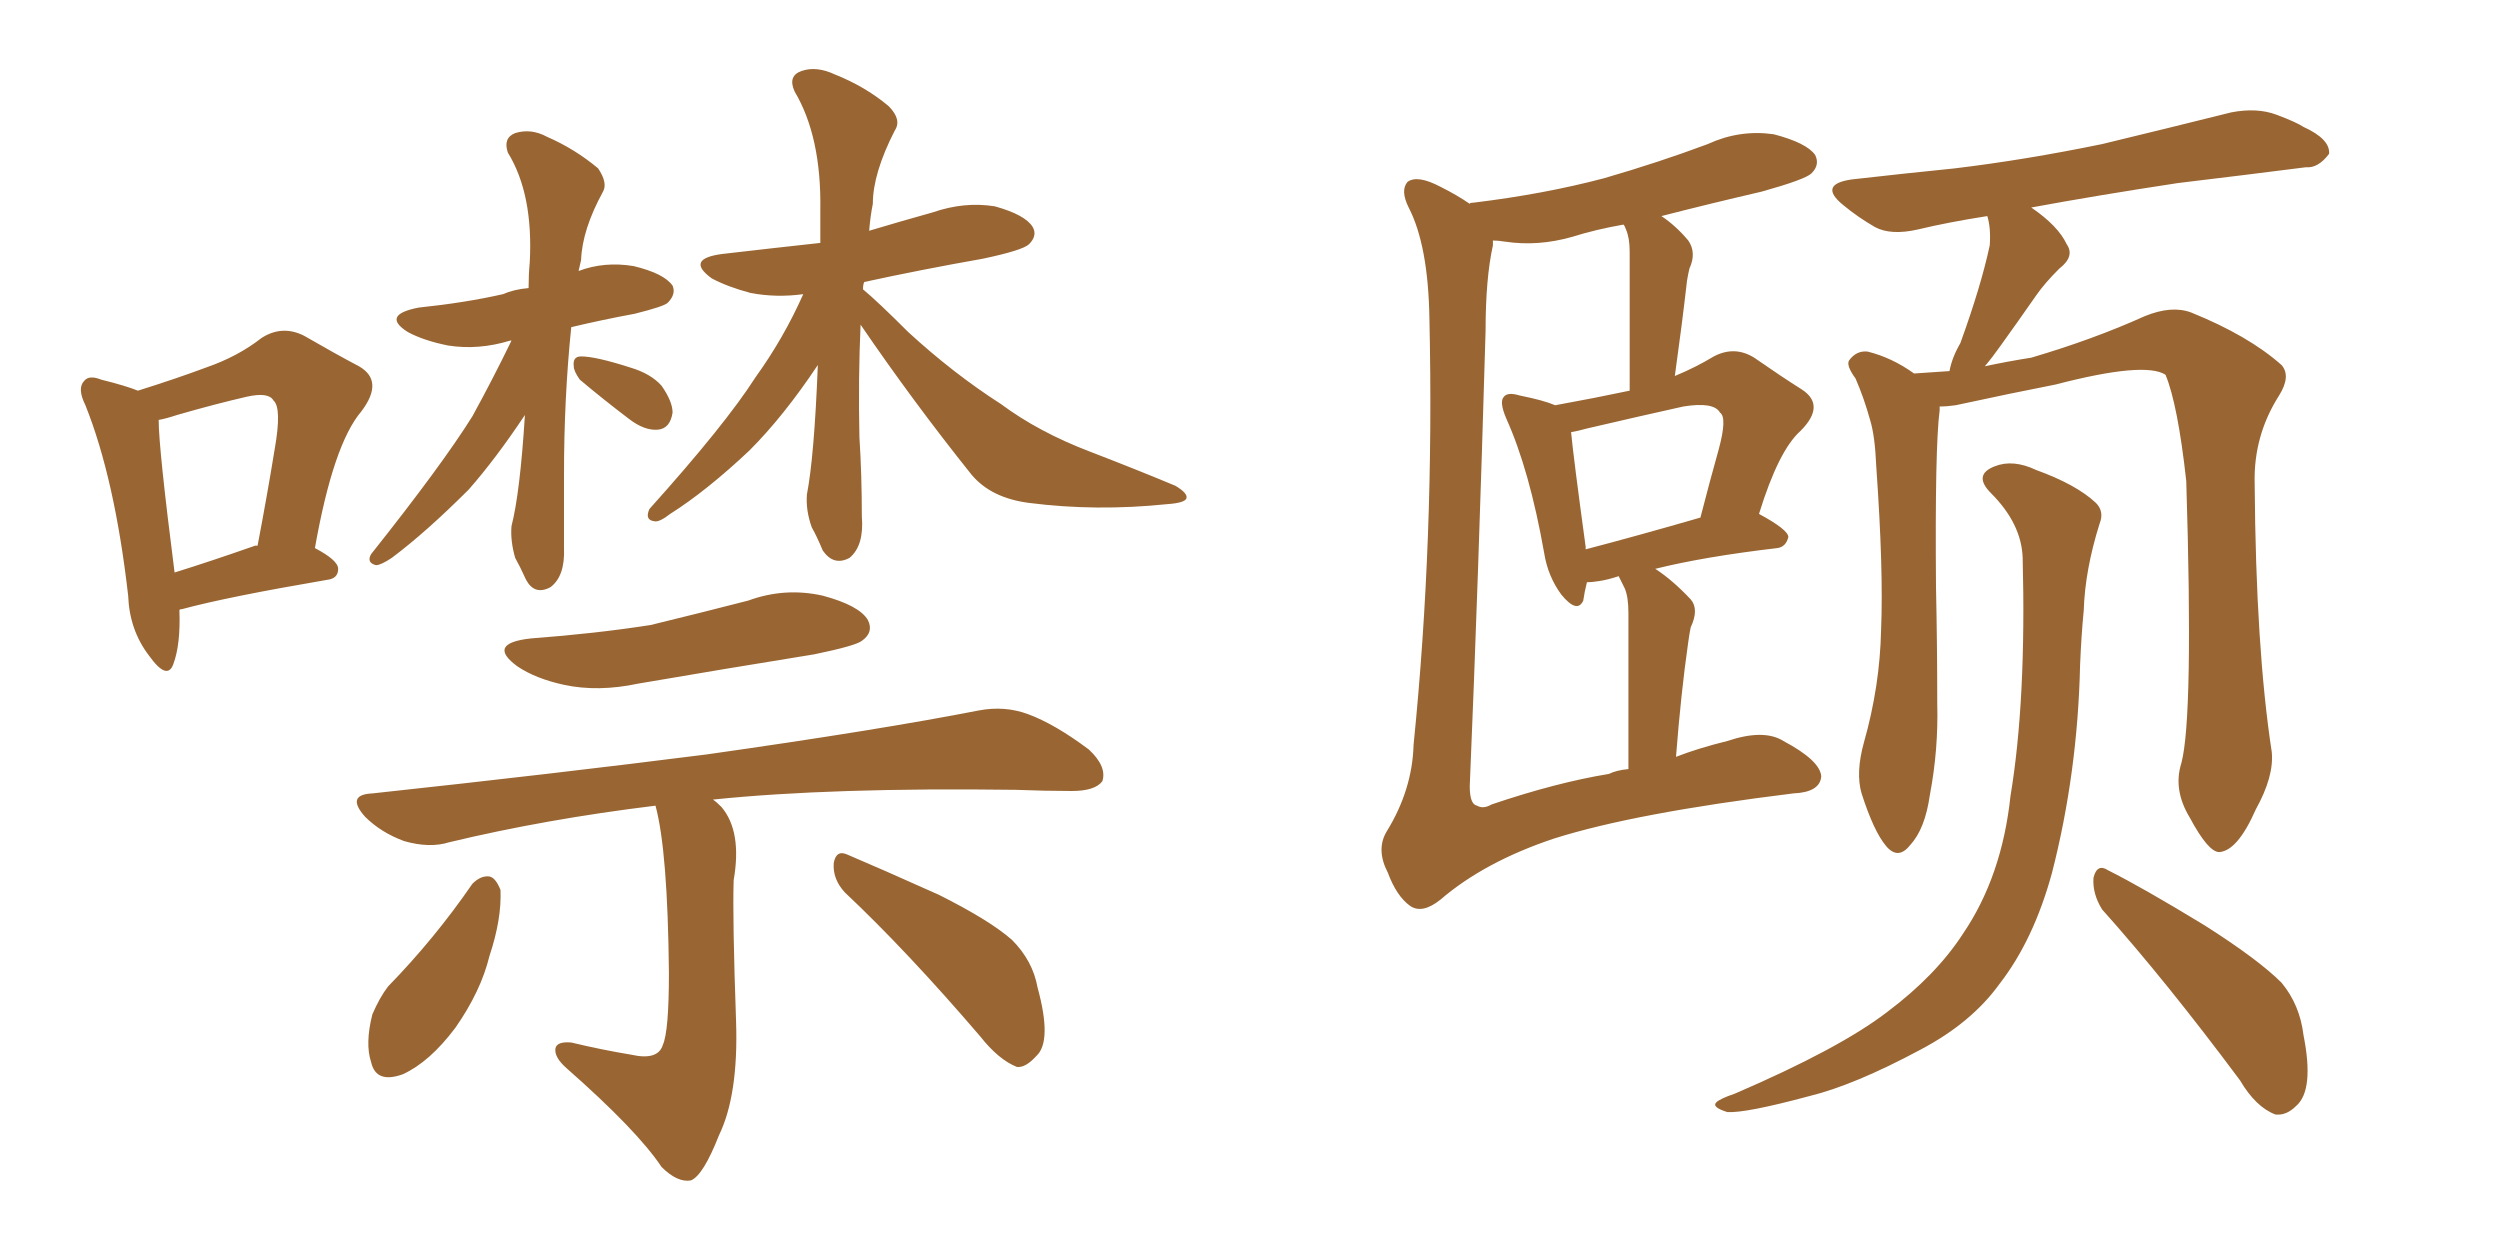 <svg xmlns="http://www.w3.org/2000/svg" xmlns:xlink="http://www.w3.org/1999/xlink" width="300" height="150"><path fill="#996633" padding="10" d="M21.53 73.24L21.53 73.24Q21.68 77.34 20.80 79.69L20.80 79.69Q20.07 81.74 17.87 78.66L17.87 78.66Q15.53 75.59 15.38 71.48L15.38 71.48Q13.77 57.42 10.25 48.63L10.25 48.63Q9.23 46.58 10.11 45.70L10.11 45.70Q10.69 44.97 12.16 45.56L12.16 45.56Q15.09 46.29 16.55 46.88L16.55 46.88Q21.24 45.41 24.76 44.09L24.76 44.09Q28.56 42.77 31.35 40.58L31.35 40.58Q33.84 38.96 36.47 40.28L36.47 40.28Q40.28 42.48 43.07 43.95L43.07 43.95Q46.14 45.70 43.36 49.37L43.36 49.37Q39.99 53.32 37.79 65.77L37.79 65.77Q40.58 67.24 40.58 68.26L40.58 68.26Q40.58 69.43 39.26 69.58L39.26 69.58Q27.25 71.63 21.83 73.10L21.83 73.10Q21.53 73.10 21.53 73.24ZM30.62 65.48L30.62 65.48Q30.76 65.48 30.91 65.48L30.91 65.48Q32.08 59.33 32.96 53.91L32.96 53.91Q33.84 48.93 32.81 48.05L32.81 48.05Q32.23 47.02 29.59 47.61L29.59 47.61Q25.78 48.49 21.24 49.80L21.24 49.80Q19.92 50.24 19.04 50.39L19.04 50.39Q19.04 53.76 20.95 68.70L20.95 68.70Q25.20 67.38 30.62 65.48ZM61.38 40.87L61.38 40.87Q61.23 40.87 61.23 40.87L61.23 40.87Q57.42 42.04 53.76 41.46L53.76 41.46Q50.83 40.87 48.93 39.84L48.93 39.84Q45.70 37.79 50.24 36.91L50.24 36.91Q55.81 36.33 60.35 35.30L60.35 35.30Q61.67 34.72 63.43 34.57L63.43 34.57Q63.43 32.96 63.57 31.49L63.57 31.49Q64.01 23.29 60.94 18.31L60.94 18.31Q60.35 16.55 61.82 15.97L61.82 15.97Q63.72 15.38 65.63 16.41L65.63 16.41Q68.99 17.87 71.78 20.21L71.78 20.21Q72.95 21.97 72.36 23.00L72.36 23.00Q69.87 27.54 69.73 31.20L69.73 31.20Q69.58 31.93 69.43 32.52L69.43 32.52Q72.51 31.35 76.03 31.93L76.03 31.93Q79.69 32.81 80.71 34.28L80.71 34.28Q81.15 35.30 80.13 36.33L80.13 36.33Q79.69 36.77 76.17 37.65L76.17 37.65Q72.22 38.38 68.55 39.26L68.55 39.26Q67.68 47.75 67.68 56.98L67.68 56.98Q67.68 61.23 67.68 65.77L67.68 65.77Q67.82 69.14 66.06 70.46L66.06 70.46Q64.16 71.48 63.13 69.58L63.13 69.58Q62.40 67.97 61.82 66.94L61.82 66.94Q61.23 64.89 61.38 63.13L61.38 63.13Q62.40 59.18 62.99 49.80L62.99 49.80Q59.47 55.08 56.25 58.74L56.25 58.74Q51.12 63.87 47.02 66.94L47.02 66.94Q45.70 67.82 45.12 67.82L45.12 67.82Q43.95 67.53 44.53 66.50L44.53 66.50Q53.03 55.81 56.69 49.95L56.69 49.95Q59.18 45.41 61.38 40.87ZM69.58 45.56L69.58 45.56Q68.85 44.53 68.85 43.95L68.85 43.95Q68.70 42.77 69.73 42.77L69.73 42.77Q71.48 42.77 75.59 44.09L75.59 44.09Q78.08 44.82 79.39 46.29L79.39 46.29Q80.71 48.19 80.71 49.51L80.71 49.51Q80.42 51.42 78.96 51.56L78.96 51.56Q77.34 51.71 75.44 50.24L75.44 50.24Q72.36 47.90 69.58 45.56ZM103.27 38.96L103.27 38.96Q102.98 45.41 103.13 52.44L103.13 52.44Q103.42 56.98 103.42 61.96L103.42 61.96Q103.71 65.48 101.95 66.94L101.95 66.94Q100.05 67.97 98.73 66.06L98.73 66.06Q98.00 64.31 97.41 63.28L97.41 63.28Q96.68 61.23 96.83 59.33L96.83 59.33Q97.71 54.79 98.14 43.80L98.14 43.80Q94.04 49.95 89.94 54.05L89.94 54.05Q84.81 58.89 80.42 61.67L80.42 61.67Q79.10 62.70 78.52 62.55L78.52 62.55Q77.34 62.40 77.93 61.08L77.93 61.08Q87.01 50.98 90.67 45.26L90.67 45.26Q94.04 40.58 96.39 35.30L96.39 35.30Q93.16 35.74 90.09 35.16L90.09 35.16Q87.30 34.42 85.40 33.40L85.40 33.40Q82.18 31.05 86.72 30.47L86.72 30.47Q93.02 29.74 98.44 29.15L98.44 29.15Q98.44 27.10 98.44 25.20L98.44 25.20Q98.58 16.41 95.36 10.99L95.36 10.99Q94.48 9.08 96.24 8.50L96.24 8.50Q98.00 7.91 100.20 8.94L100.20 8.94Q103.86 10.40 106.64 12.74L106.64 12.74Q108.25 14.36 107.37 15.67L107.37 15.67Q104.74 20.80 104.74 24.46L104.74 24.46Q104.44 25.93 104.30 27.69L104.30 27.69Q108.25 26.51 111.91 25.49L111.91 25.49Q115.72 24.17 119.38 24.76L119.38 24.76Q123.05 25.78 123.93 27.25L123.93 27.25Q124.51 28.27 123.49 29.30L123.49 29.30Q122.75 30.03 117.92 31.05L117.92 31.05Q110.45 32.37 103.71 33.84L103.71 33.84Q103.56 34.13 103.56 34.72L103.56 34.72Q105.32 36.18 108.98 39.84L108.98 39.84Q114.40 44.82 120.12 48.49L120.12 48.49Q124.66 51.86 130.81 54.20L130.81 54.20Q136.52 56.40 141.06 58.30L141.06 58.30Q142.53 59.18 142.38 59.77L142.38 59.77Q142.24 60.35 140.04 60.50L140.04 60.50Q131.54 61.38 123.49 60.35L123.49 60.35Q118.95 59.77 116.60 56.98L116.60 56.98Q109.57 48.19 103.27 38.96ZM63.72 76.61L63.72 76.61Q71.48 76.03 78.08 75L78.08 75Q84.08 73.54 89.79 72.07L89.79 72.07Q94.19 70.46 98.73 71.48L98.73 71.48Q103.13 72.66 104.15 74.41L104.15 74.41Q104.88 75.88 103.42 76.90L103.42 76.90Q102.69 77.49 97.71 78.52L97.71 78.52Q86.87 80.27 76.61 82.03L76.61 82.03Q71.78 83.06 67.68 82.18L67.68 82.18Q64.31 81.45 62.11 79.98L62.11 79.98Q58.30 77.20 63.72 76.61ZM78.66 96.68L78.66 96.68Q65.48 98.29 53.91 101.07L53.91 101.07Q51.56 101.81 48.49 100.93L48.49 100.93Q45.70 99.90 43.80 98.00L43.80 98.00Q41.46 95.36 44.68 95.21L44.68 95.21Q66.36 92.87 84.81 90.53L84.81 90.53Q105.47 87.60 117.48 85.25L117.48 85.25Q120.56 84.67 123.34 85.69L123.34 85.69Q126.56 86.87 130.66 89.94L130.66 89.94Q132.86 91.99 132.28 93.75L132.28 93.75Q131.40 94.92 128.61 94.92L128.61 94.92Q125.54 94.92 121.88 94.78L121.88 94.78Q99.76 94.48 85.55 95.95L85.55 95.95Q85.99 96.24 86.57 96.83L86.57 96.83Q89.06 99.76 88.04 105.62L88.04 105.62Q87.89 110.16 88.33 122.61L88.33 122.61Q88.62 131.40 86.28 136.23L86.28 136.23Q84.38 141.06 82.91 141.65L82.91 141.65Q81.30 141.94 79.39 140.04L79.39 140.04Q76.46 135.64 67.97 128.17L67.97 128.17Q66.50 126.86 66.65 125.83L66.65 125.83Q66.80 124.95 68.55 125.10L68.55 125.10Q72.22 125.98 75.73 126.56L75.73 126.56Q78.96 127.29 79.54 125.39L79.54 125.39Q80.27 123.78 80.27 116.75L80.27 116.75Q80.13 102.10 78.66 96.68ZM56.69 106.05L56.69 106.05Q57.71 105.03 58.74 105.18L58.74 105.18Q59.47 105.32 60.06 106.79L60.06 106.79Q60.21 110.30 58.74 114.70L58.74 114.70Q57.71 118.95 54.64 123.34L54.64 123.34Q51.56 127.44 48.34 128.91L48.34 128.91Q45.12 130.08 44.53 127.44L44.53 127.44Q43.80 125.24 44.68 121.73L44.68 121.73Q45.56 119.68 46.58 118.36L46.58 118.36Q52.15 112.65 56.69 106.05ZM101.37 107.08L101.37 107.08L101.37 107.08Q99.90 105.47 100.05 103.56L100.05 103.56Q100.34 101.95 101.66 102.54L101.66 102.54Q105.47 104.15 112.65 107.37L112.65 107.37Q118.80 110.45 121.44 112.79L121.44 112.79Q123.93 115.28 124.51 118.51L124.51 118.51Q126.27 124.95 124.37 126.71L124.37 126.71Q123.05 128.17 122.02 128.03L122.02 128.03Q119.82 127.15 117.63 124.37L117.63 124.37Q108.84 114.11 101.37 107.08ZM201.12 90.82L201.12 90.82Q203.76 89.79 207.28 88.92L207.28 88.92Q211.67 87.45 214.01 88.92L214.01 88.92Q218.41 91.26 218.55 93.16L218.55 93.16Q218.41 95.07 215.19 95.21L215.19 95.21Q196.14 97.56 186.47 100.63L186.47 100.63Q178.13 103.42 172.85 107.96L172.85 107.96Q170.65 109.72 169.19 108.69L169.19 108.69Q167.58 107.52 166.55 104.74L166.55 104.74Q165.09 101.95 166.41 99.76L166.41 99.76Q169.48 94.78 169.63 89.36L169.63 89.36Q172.12 64.75 171.53 38.23L171.53 38.23Q171.39 29.44 169.04 24.90L169.04 24.90Q168.02 22.85 168.90 21.83L168.90 21.83Q170.07 20.95 172.85 22.41L172.85 22.41Q174.90 23.44 176.37 24.46L176.37 24.46Q176.37 24.32 176.81 24.32L176.81 24.32Q185.30 23.29 192.48 21.39L192.48 21.39Q199.07 19.48 204.93 17.29L204.93 17.29Q208.74 15.53 212.84 16.11L212.84 16.11Q216.80 17.14 217.82 18.60L217.82 18.60Q218.41 19.78 217.38 20.80L217.38 20.80Q216.65 21.53 211.38 23.00L211.38 23.00Q205.08 24.46 199.37 25.93L199.37 25.93Q201.12 27.10 202.59 28.86L202.59 28.86Q203.61 30.32 202.73 32.23L202.73 32.23Q202.59 32.81 202.44 33.69L202.44 33.69Q201.86 38.82 200.98 45.12L200.98 45.12Q203.47 44.09 205.66 42.77L205.66 42.77Q208.15 41.46 210.50 42.92L210.50 42.92Q213.87 45.26 216.21 46.73L216.21 46.73Q219.14 48.63 216.06 51.71L216.06 51.71Q213.43 54.05 211.08 61.67L211.08 61.67Q214.60 63.57 214.60 64.45L214.60 64.45Q214.31 65.63 213.28 65.77L213.28 65.77Q204.49 66.80 198.63 68.26L198.63 68.26Q200.68 69.58 202.88 71.92L202.88 71.92Q203.91 73.10 202.88 75.29L202.88 75.29Q202.73 76.03 202.59 77.05L202.59 77.05Q201.71 83.20 201.12 90.82ZM194.97 70.61L194.97 70.61Q194.68 70.02 194.24 69.14L194.24 69.14Q192.92 69.58 191.89 69.73L191.89 69.73Q191.02 69.87 190.43 69.87L190.43 69.87Q190.14 71.04 189.99 72.07L189.99 72.07Q189.26 73.68 187.35 71.34L187.35 71.34Q185.74 69.14 185.30 66.36L185.30 66.36Q183.54 56.40 180.76 50.24L180.76 50.24Q179.88 48.19 180.47 47.61L180.47 47.61Q180.91 47.02 182.37 47.46L182.37 47.46Q185.30 48.05 186.62 48.63L186.62 48.63Q191.46 47.75 195.56 46.88L195.56 46.88Q195.56 31.93 195.56 30.18L195.56 30.18Q195.56 28.56 195.12 27.54L195.12 27.54Q194.97 27.10 194.82 26.95L194.82 26.95Q191.46 27.54 188.67 28.42L188.67 28.42Q184.57 29.59 180.62 29.00L180.62 29.00Q179.74 28.86 179.15 28.86L179.15 28.86Q179.15 29.30 179.15 29.44L179.15 29.44Q178.27 33.40 178.27 39.70L178.27 39.70Q177.39 70.17 176.37 94.34L176.37 94.34Q176.37 96.53 177.25 96.68L177.25 96.68Q177.98 97.12 179.00 96.53L179.00 96.53Q186.77 93.90 193.07 92.87L193.07 92.87Q193.95 92.43 195.41 92.29L195.41 92.29Q195.41 75.44 195.41 73.54L195.41 73.54Q195.41 71.63 194.97 70.61ZM190.28 65.92L190.28 65.92Q196.44 64.31 204.05 62.11L204.05 62.11Q205.22 57.57 206.25 53.91L206.25 53.91Q207.28 50.10 206.40 49.51L206.40 49.51Q205.66 48.19 202.00 48.78L202.00 48.78Q196.73 49.95 190.43 51.42L190.43 51.42Q189.40 51.71 188.53 51.86L188.53 51.86Q188.82 54.93 190.28 65.63L190.28 65.63Q190.28 65.77 190.28 65.92ZM261.77 91.55L261.77 91.55Q263.23 85.99 262.35 57.71L262.35 57.71Q261.33 48.49 259.86 44.97L259.86 44.97L259.86 44.97Q257.37 43.36 246.68 46.14L246.68 46.14Q241.41 47.17 234.67 48.63L234.67 48.63Q233.64 48.78 232.76 48.78L232.76 48.78Q232.76 49.07 232.76 49.22L232.76 49.22Q232.18 53.61 232.32 70.46L232.32 70.46Q232.47 77.34 232.47 84.38L232.47 84.38Q232.62 89.94 231.59 95.36L231.59 95.36Q231.01 99.46 229.25 101.37L229.25 101.37Q227.78 103.27 226.32 101.51L226.32 101.51Q224.85 99.76 223.39 95.21L223.39 95.21Q222.66 92.72 223.68 89.06L223.68 89.06Q225.59 82.32 225.73 75.59L225.73 75.59Q226.03 68.41 225.15 55.96L225.15 55.96Q225 52.29 224.41 50.39L224.41 50.39Q223.68 47.75 222.66 45.41L222.66 45.41Q221.48 43.80 221.92 43.21L221.92 43.21Q222.80 42.04 224.12 42.19L224.12 42.19Q227.05 42.92 229.69 44.82L229.69 44.82Q231.59 44.68 233.94 44.53L233.94 44.53Q234.23 42.92 235.25 41.16L235.25 41.16Q237.74 34.28 238.77 29.44L238.77 29.44Q238.92 27.39 238.48 25.93L238.48 25.93Q233.79 26.66 230.13 27.54L230.13 27.54Q226.90 28.27 225 27.25L225 27.25Q222.95 26.07 221.19 24.61L221.19 24.61Q218.12 22.12 222.22 21.53L222.22 21.53Q228.66 20.80 234.52 20.21L234.52 20.21Q243.02 19.19 252.25 17.29L252.25 17.29Q260.16 15.38 267.77 13.48L267.77 13.48Q270.85 12.89 273.19 13.77L273.19 13.77Q275.54 14.65 276.42 15.23L276.42 15.23Q279.64 16.70 279.49 18.46L279.49 18.46Q278.17 20.21 276.71 20.07L276.71 20.07Q269.82 20.95 261.33 21.97L261.33 21.97Q251.66 23.44 243.75 24.90L243.75 24.90Q246.97 27.10 248.00 29.30L248.00 29.30Q249.02 30.76 247.12 32.23L247.12 32.23Q245.36 33.98 244.34 35.45L244.34 35.45Q241.99 38.82 240.09 41.46L240.09 41.46Q239.06 42.92 238.18 43.95L238.18 43.95Q240.97 43.36 243.75 42.92L243.75 42.92Q251.22 40.72 257.37 37.94L257.37 37.94Q260.60 36.62 262.94 37.50L262.94 37.50Q269.82 40.28 273.78 43.80L273.78 43.80Q274.95 45.12 273.49 47.46L273.49 47.46Q270.41 52.29 270.56 58.01L270.56 58.01Q270.70 77.78 272.61 90.23L272.61 90.23L272.61 90.23Q272.90 93.16 270.70 97.12L270.70 97.12Q268.51 102.10 266.31 102.25L266.31 102.25Q264.99 102.25 262.79 98.14L262.79 98.14Q260.74 94.78 261.77 91.55ZM252.25 109.13L252.25 109.13Q251.07 107.23 251.22 105.32L251.22 105.32Q251.66 103.56 252.98 104.44L252.98 104.44Q257.08 106.49 264.55 111.04L264.55 111.04Q271.00 115.14 273.78 117.92L273.78 117.92Q275.98 120.56 276.42 124.22L276.42 124.22Q277.73 130.81 275.54 132.71L275.54 132.71Q274.37 133.89 273.05 133.74L273.05 133.74Q270.70 132.86 268.80 129.64L268.80 129.64Q259.86 117.63 252.25 109.13ZM242.72 66.94L242.72 66.94L242.72 66.94Q242.58 62.84 238.92 59.18L238.92 59.18Q236.72 56.98 239.36 55.96L239.36 55.96Q241.55 55.08 244.34 56.40L244.34 56.40Q249.17 58.15 251.51 60.35L251.51 60.35Q252.54 61.38 251.95 62.84L251.95 62.84Q250.20 68.41 250.05 73.24L250.05 73.24Q249.76 76.17 249.61 79.83L249.61 79.83Q249.32 92.72 246.24 104.74L246.24 104.74Q244.04 112.79 239.94 118.07L239.94 118.07Q236.57 122.75 230.42 125.98L230.42 125.98Q222.51 130.22 217.09 131.54L217.09 131.54Q209.47 133.59 207.28 133.45L207.28 133.45Q205.37 132.86 205.96 132.28L205.96 132.28Q206.40 131.84 208.15 131.25L208.15 131.25Q220.75 125.83 226.46 121.44L226.46 121.44Q232.32 117.04 235.55 112.06L235.55 112.06Q240.23 105.18 241.26 95.51L241.26 95.51Q243.16 84.08 242.72 66.94Z"/></svg>